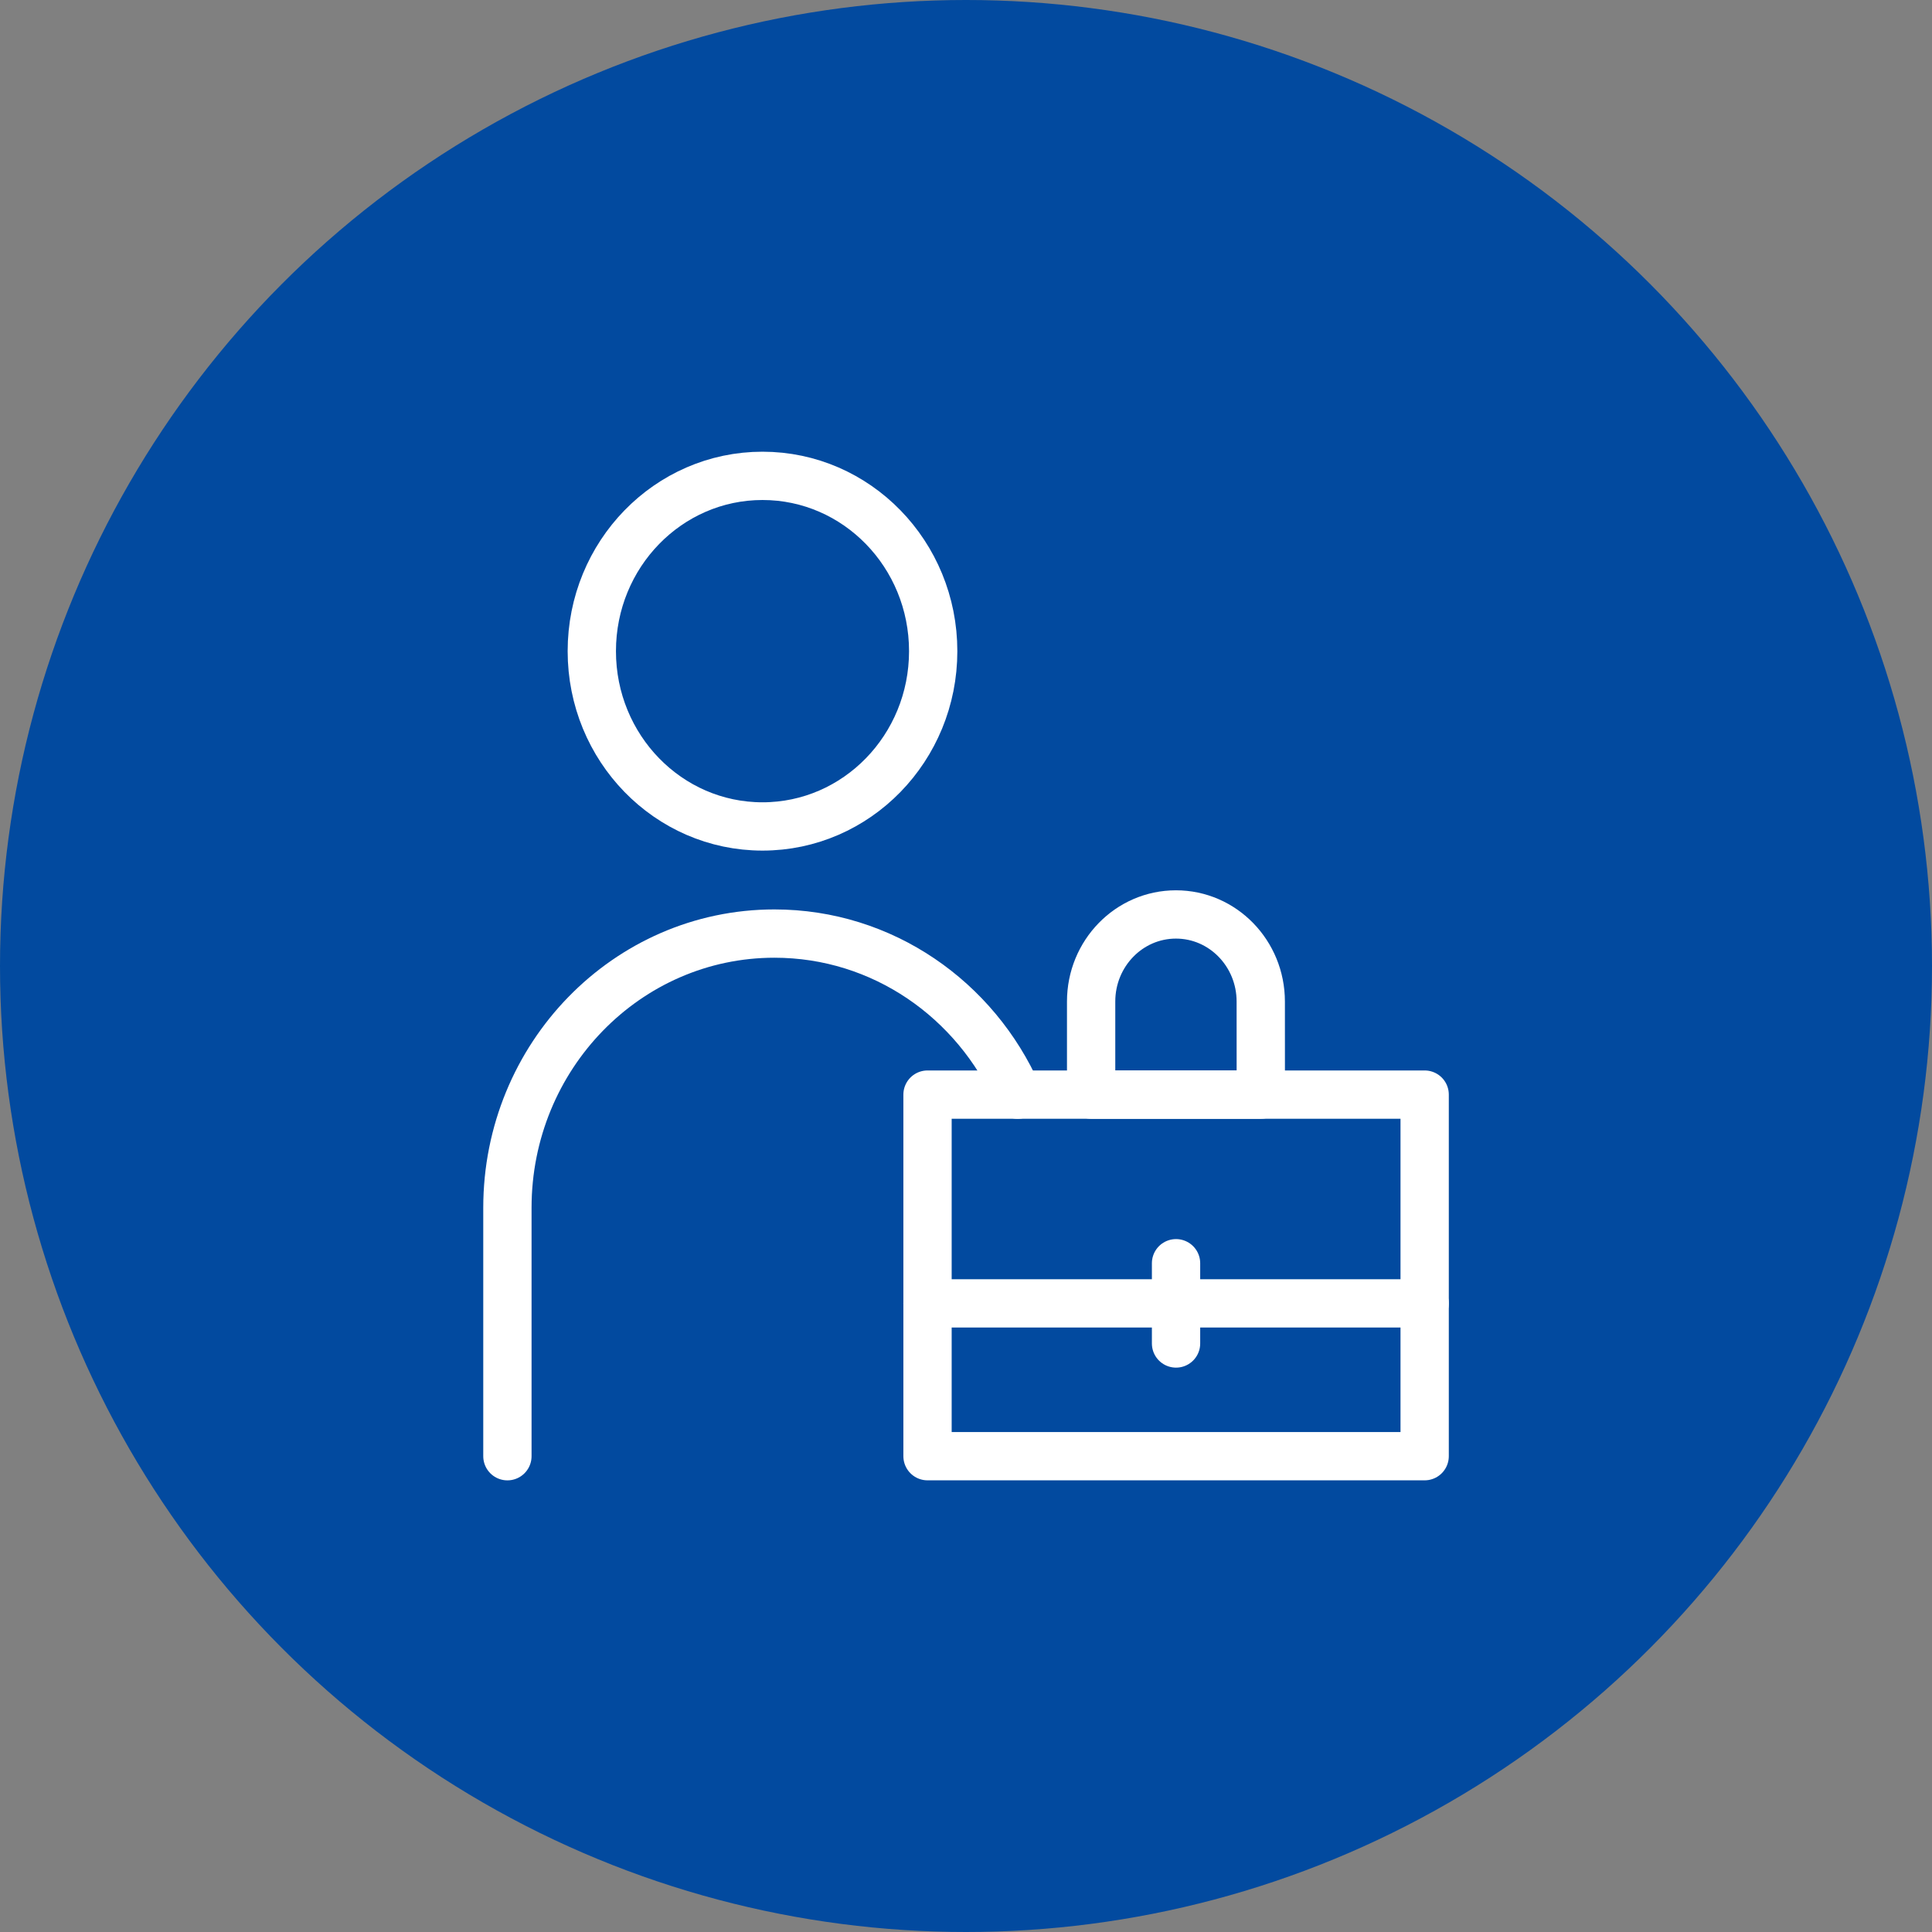 <svg fill="none" height="60" viewBox="0 0 60 60" width="60" xmlns="http://www.w3.org/2000/svg" xmlns:xlink="http://www.w3.org/1999/xlink"><rect x="0" y="0" width="60" height="60" fill="#808080" stroke="none"/><clipPath id="a"><path d="m15 14h30v32h-30z"/></clipPath><circle cx="30" cy="30" fill="#024a9f" r="30"/><g clip-path="url(#a)" stroke="#fff" stroke-linecap="round" stroke-linejoin="round" stroke-width="1.5"><path d="m23.68 25.666c2.928 0 5.301-2.438 5.301-5.444 0-3.007-2.373-5.444-5.301-5.444-2.928 0-5.301 2.438-5.301 5.444 0 3.007 2.373 5.444 5.301 5.444z"/><path d="m15.758 45.224v-7.715c0-4.703 3.713-8.516 8.292-8.516 3.36 0 6.253 2.052 7.555 5.003"/><path d="m44.244 33.994h-15.439v11.229h15.439z"/><path d="m39.155 33.995h-5.269v-2.891c0-1.495 1.179-2.705 2.634-2.705 1.456 0 2.634 1.211 2.634 2.705z"/><path d="m28.805 40.478h15.439"/><path d="m36.523 39.231v2.492"/></g></svg>